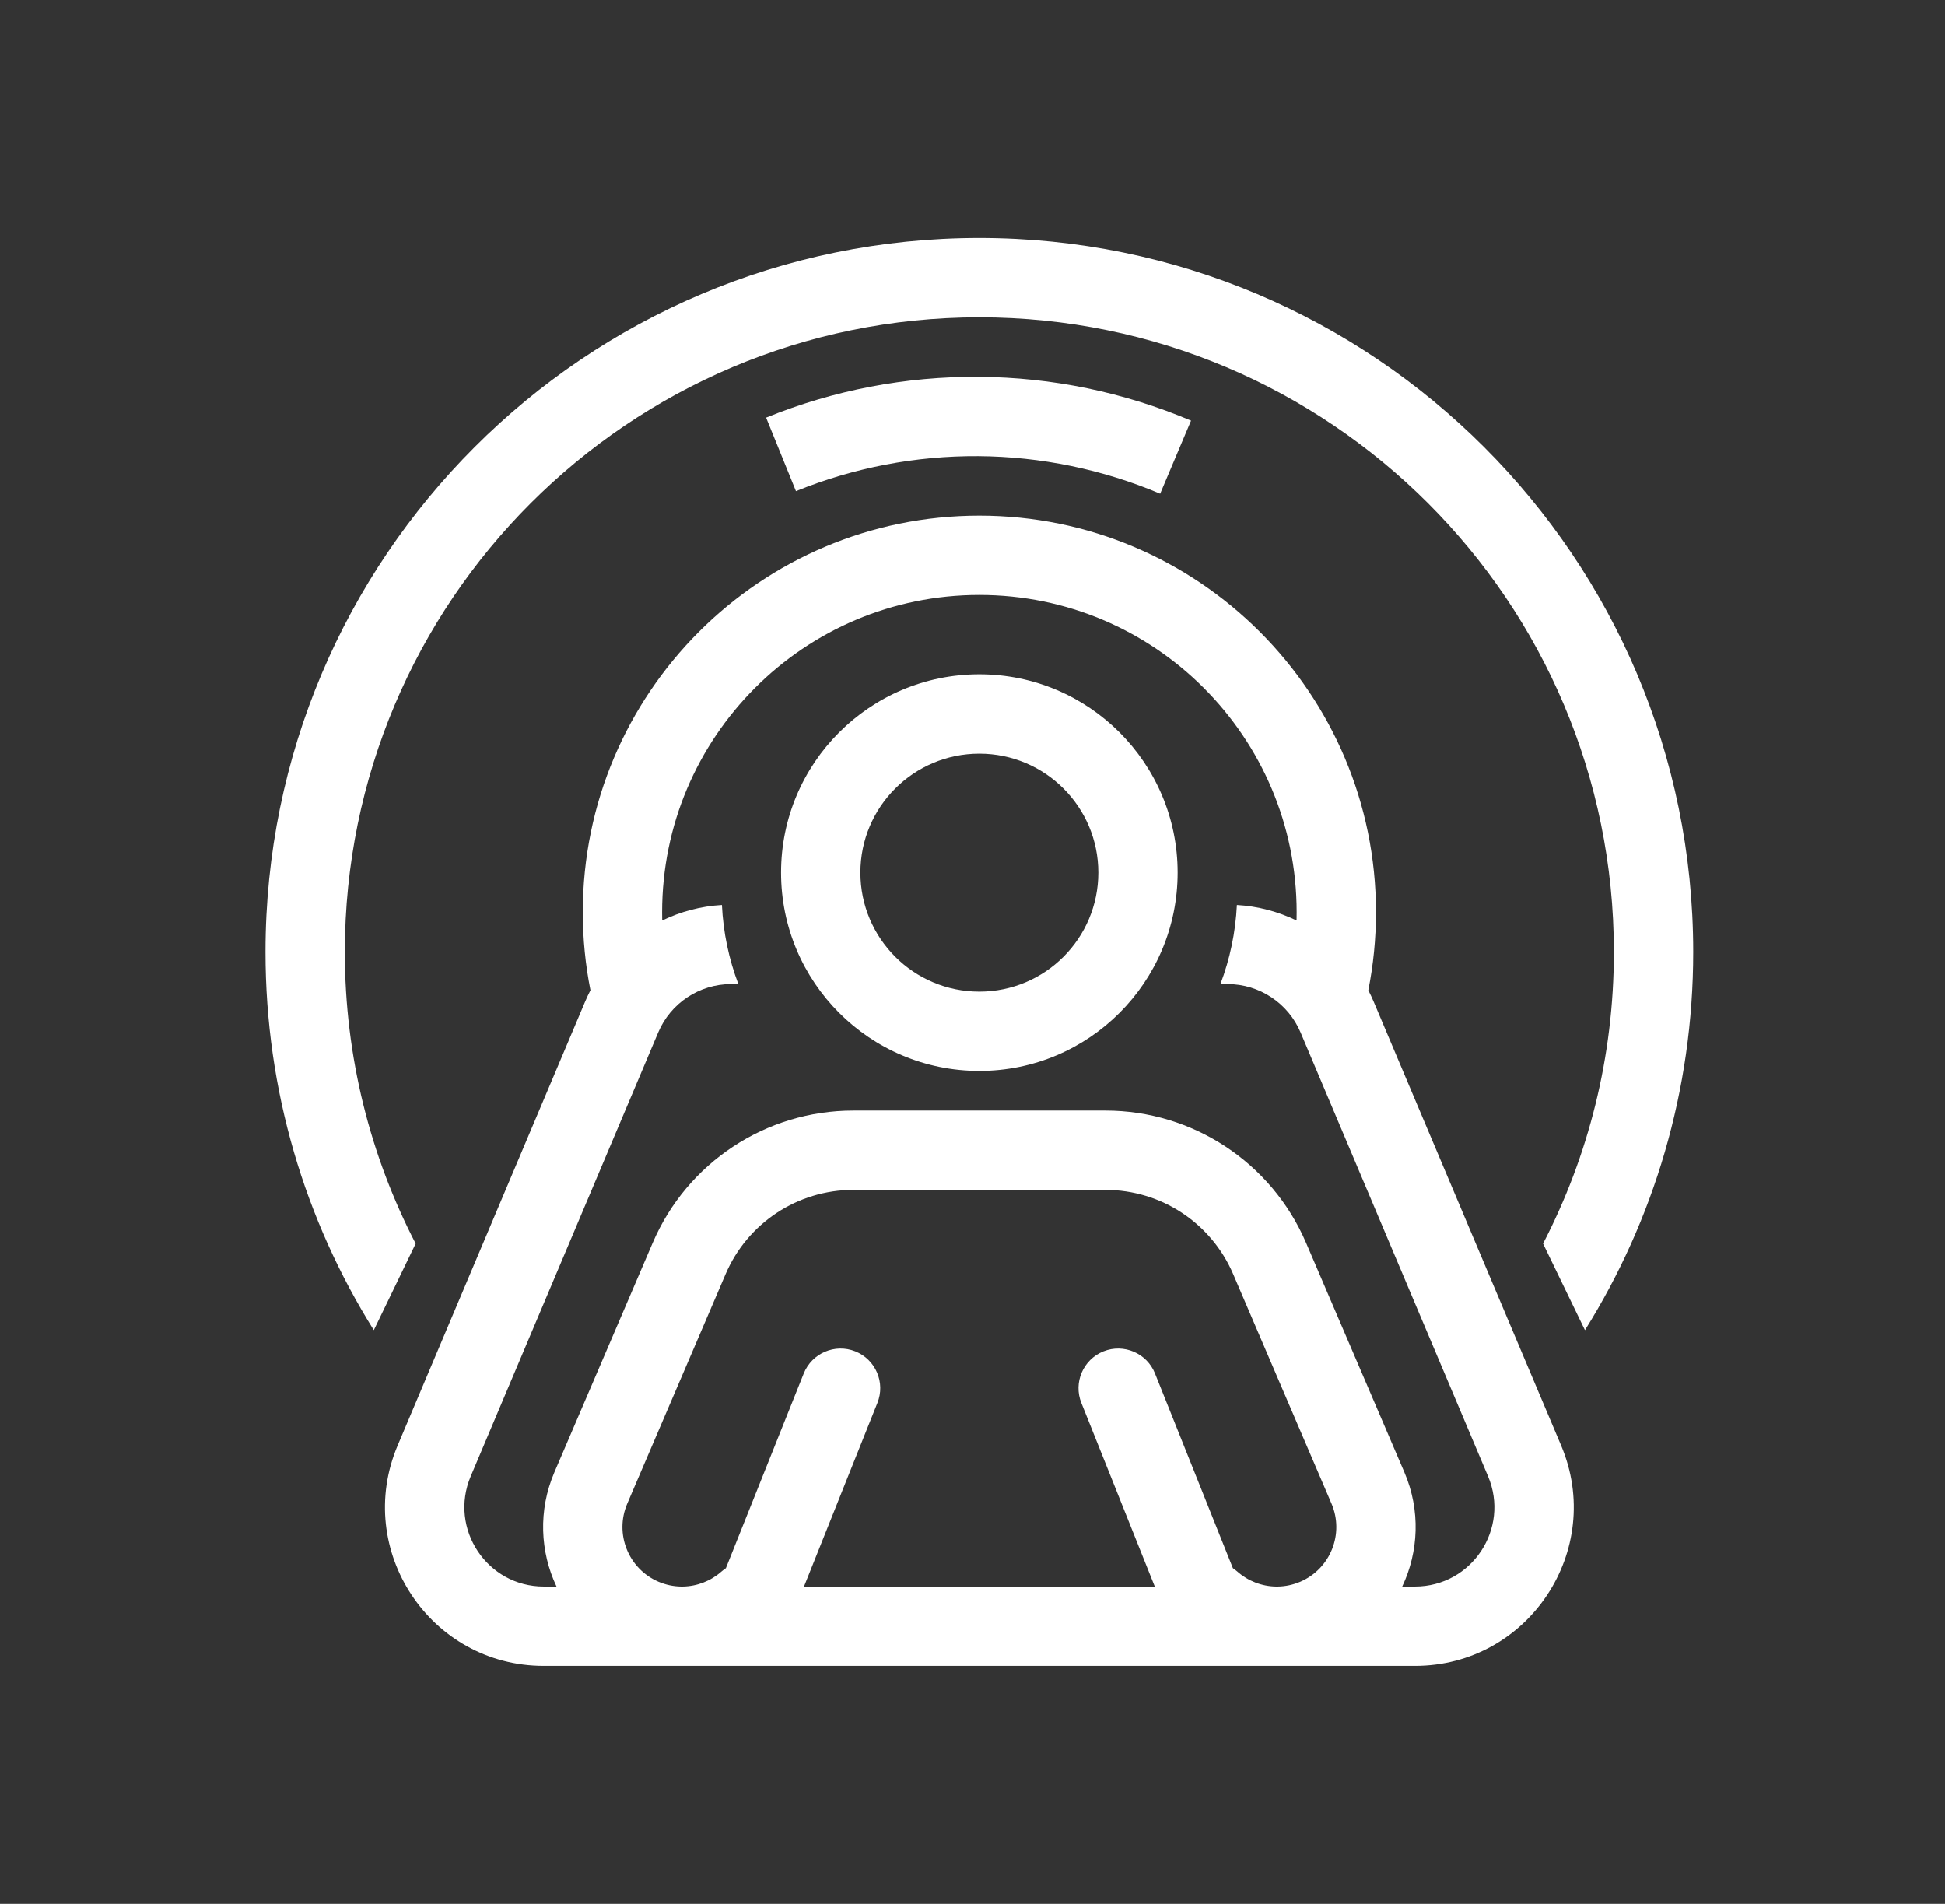 <svg width="47" height="46" viewBox="0 0 47 46" fill="none" xmlns="http://www.w3.org/2000/svg">
<rect x="0" y="0" width="47" height="46" fill="#333333" stroke="none"/>
<path d="M37.288 30.047C38.382 27.937 38.999 25.54 38.999 23C38.999 14.532 32.134 7.667 23.666 7.667C15.198 7.667 8.333 14.532 8.333 23C8.333 25.541 8.951 27.937 10.044 30.047L9.033 32.138C7.374 29.488 6.416 26.356 6.416 23C6.416 13.473 14.139 5.75 23.666 5.75C33.193 5.75 40.916 13.473 40.916 23C40.916 26.356 39.958 29.488 38.3 32.138L37.288 30.047Z" fill="white"/>
<path fill-rule="evenodd" clip-rule="evenodd" d="M23.666 16.292C21.019 16.292 18.874 18.437 18.874 21.084C18.874 23.73 21.019 25.875 23.666 25.875C26.312 25.875 28.457 23.73 28.457 21.084C28.457 18.437 26.312 16.292 23.666 16.292ZM20.791 21.084C20.791 19.496 22.078 18.209 23.666 18.209C25.254 18.209 26.541 19.496 26.541 21.084C26.541 22.672 25.254 23.959 23.666 23.959C22.078 23.959 20.791 22.672 20.791 21.084Z" fill="white"/>
<path fill-rule="evenodd" clip-rule="evenodd" d="M14.139 24.201C14.179 24.107 14.222 24.015 14.268 23.925C14.147 23.316 14.083 22.686 14.083 22.041C14.083 16.749 18.374 12.458 23.666 12.458C28.959 12.458 33.25 16.749 33.25 22.041C33.25 22.686 33.186 23.316 33.065 23.925C33.111 24.015 33.154 24.107 33.194 24.201L37.724 34.925C38.792 37.452 36.936 40.25 34.193 40.25H30.918C30.877 40.251 30.835 40.251 30.794 40.25H16.539C16.498 40.251 16.456 40.251 16.415 40.25H13.14C10.397 40.25 8.541 37.452 9.609 34.925L14.139 24.201ZM23.666 14.375C19.432 14.375 16 17.807 16 22.041C16 22.108 16.001 22.174 16.002 22.241C16.447 22.026 16.936 21.895 17.445 21.866C17.477 22.535 17.615 23.177 17.842 23.776H17.67C16.9 23.776 16.204 24.237 15.905 24.946L11.374 35.671C10.841 36.934 11.768 38.333 13.14 38.333H13.448C13.051 37.494 13.002 36.495 13.396 35.574L15.773 30.027C16.604 28.09 18.509 26.833 20.618 26.833H26.715C28.823 26.833 30.729 28.09 31.56 30.027L33.937 35.574C34.331 36.495 34.282 37.494 33.884 38.333H34.193C35.565 38.333 36.492 36.934 35.959 35.671L31.428 24.946C31.129 24.237 30.433 23.776 29.663 23.776H29.491C29.718 23.177 29.856 22.535 29.889 21.866C30.397 21.895 30.886 22.026 31.331 22.241C31.332 22.174 31.333 22.108 31.333 22.041C31.333 17.807 27.901 14.375 23.666 14.375ZM31.42 38.217C31.244 38.292 31.06 38.33 30.879 38.333H30.83C30.488 38.327 30.158 38.199 29.901 37.972C29.866 37.942 29.83 37.914 29.792 37.889L27.91 33.185C27.714 32.694 27.156 32.455 26.665 32.651C26.173 32.848 25.934 33.406 26.131 33.897L27.905 38.333H19.428L21.202 33.897C21.399 33.406 21.16 32.848 20.668 32.651C20.177 32.455 19.619 32.694 19.422 33.185L17.541 37.889C17.503 37.914 17.467 37.942 17.432 37.972C17.175 38.199 16.845 38.327 16.503 38.333H16.454C16.273 38.33 16.089 38.292 15.913 38.217C15.183 37.904 14.845 37.059 15.158 36.329L17.535 30.782C18.064 29.549 19.276 28.75 20.618 28.75H26.715C28.057 28.75 29.269 29.549 29.798 30.782L32.175 36.329C32.488 37.059 32.15 37.904 31.42 38.217Z" fill="white"/>
<path d="M19.234 11.866C20.633 11.298 22.131 11.011 23.641 11.021C25.151 11.032 26.644 11.34 28.035 11.928L28.781 10.162C27.158 9.476 25.416 9.117 23.654 9.105C21.892 9.092 20.145 9.427 18.513 10.09L19.234 11.866Z" fill="white"/>
</svg>
